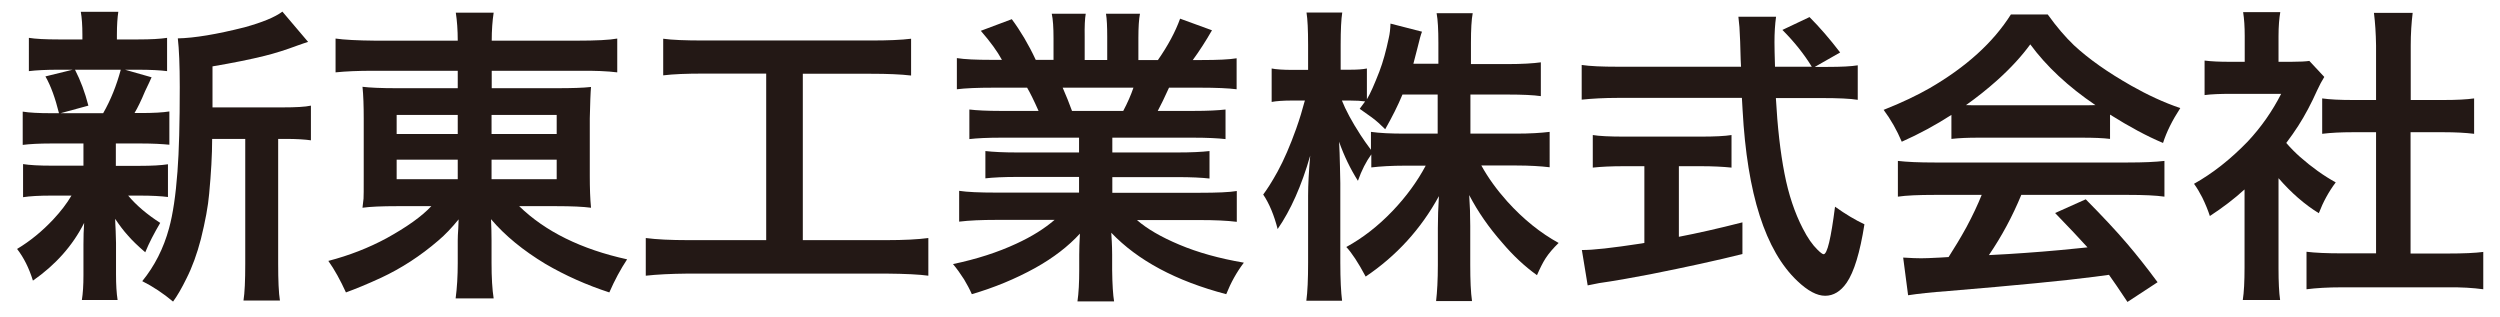 <?xml version="1.0" encoding="utf-8"?>
<!-- Generator: Adobe Illustrator 24.3.0, SVG Export Plug-In . SVG Version: 6.00 Build 0)  -->
<svg version="1.1" id="レイヤー_1" xmlns="http://www.w3.org/2000/svg" xmlns:xlink="http://www.w3.org/1999/xlink" x="0px"
	 y="0px" viewBox="0 0 142 18" style="enable-background:new 0 0 142 18;" xml:space="preserve">
<style type="text/css">
	.st0{fill:#231815;}
</style>
<g>
	<path class="st0" d="M4.74,8.15H2.9c-0.67,0-1.21,0.03-1.61,0.08V6.34c0.36,0.06,0.9,0.09,1.64,0.09h0.42
		C3.14,5.58,2.89,4.88,2.58,4.34l1.55-0.38H3.3c-0.69,0-1.24,0.03-1.66,0.08V2.15c0.37,0.06,0.93,0.09,1.69,0.09h1.35V1.97
		c0-0.52-0.03-0.96-0.09-1.3h2.13C6.67,1,6.64,1.43,6.64,1.96v0.28h1.2c0.72,0,1.27-0.03,1.65-0.09v1.89
		C9.1,3.99,8.55,3.96,7.83,3.96H7.1l1.51,0.43c-0.07,0.17-0.2,0.43-0.37,0.79c-0.22,0.53-0.42,0.94-0.6,1.24h0.36
		c0.71,0,1.25-0.03,1.62-0.09v1.89C9.21,8.18,8.67,8.15,8.01,8.15H6.58v1.27h1.35c0.7,0,1.23-0.03,1.61-0.09v1.86
		c-0.38-0.05-0.92-0.08-1.61-0.08H7.28c0.46,0.55,1.07,1.07,1.82,1.55c-0.34,0.58-0.63,1.13-0.85,1.67
		c-0.43-0.37-0.76-0.69-0.99-0.96c-0.23-0.25-0.47-0.57-0.72-0.94c0.01,0.17,0.01,0.4,0.03,0.68c0.01,0.29,0.02,0.52,0.02,0.69v1.77
		c0,0.6,0.03,1.09,0.09,1.47H4.65c0.06-0.37,0.09-0.84,0.09-1.41v-1.75c0-0.42,0.01-0.83,0.04-1.22c-0.65,1.29-1.62,2.38-2.91,3.28
		c-0.22-0.71-0.52-1.31-0.9-1.8c0.75-0.45,1.43-1.01,2.05-1.67c0.42-0.45,0.77-0.9,1.04-1.36H2.92c-0.68,0-1.22,0.03-1.61,0.09V9.32
		c0.37,0.06,0.92,0.09,1.65,0.09h1.78V8.5C4.74,8.3,4.74,8.18,4.74,8.15z M4.26,3.96C4.58,4.58,4.83,5.26,5.02,6L3.44,6.43h2.42
		c0.43-0.75,0.76-1.58,1-2.47H4.26z M12.07,6.1h3.97c0.77,0,1.31-0.03,1.62-0.1v1.97c-0.34-0.05-0.82-0.08-1.42-0.08H15.8v7.1
		c0,0.95,0.03,1.65,0.1,2.08h-2.07c0.07-0.44,0.1-1.13,0.1-2.08v-7.1h-1.88c0,0.91-0.06,1.95-0.17,3.12
		c-0.06,0.7-0.22,1.56-0.47,2.57c-0.22,0.84-0.49,1.59-0.82,2.24c-0.26,0.53-0.51,0.97-0.76,1.31c-0.56-0.47-1.15-0.86-1.75-1.16
		c0.7-0.86,1.21-1.86,1.52-3c0.22-0.8,0.38-1.87,0.48-3.22c0.09-1.16,0.13-2.76,0.13-4.81c0-1.24-0.04-2.16-0.11-2.76
		c0.94-0.02,2.21-0.23,3.79-0.63c1.01-0.28,1.72-0.57,2.15-0.89l1.46,1.72c-0.17,0.05-0.36,0.12-0.59,0.2
		c-0.67,0.25-1.3,0.45-1.87,0.59c-0.8,0.2-1.79,0.4-2.97,0.6V5.8L12.07,6.1z"/>
	<path class="st0" d="M26,4.02h-4.8c-0.85,0-1.56,0.03-2.14,0.09V2.19c0.48,0.07,1.23,0.11,2.27,0.12H26c0-0.6-0.04-1.13-0.11-1.59
		h2.15c-0.07,0.46-0.11,0.99-0.11,1.59h4.81c1.13,0,1.9-0.04,2.32-0.12v1.92c-0.56-0.07-1.29-0.1-2.19-0.09h-4.94v0.99h3.68
		c0.88,0,1.53-0.02,1.96-0.07c-0.03,0.33-0.05,0.92-0.07,1.78V10c0,0.68,0.02,1.28,0.07,1.8c-0.44-0.06-1.09-0.09-1.97-0.09h-2.11
		c1.48,1.44,3.53,2.45,6.13,3.02c-0.37,0.56-0.71,1.19-1.01,1.88c-1.29-0.42-2.5-0.96-3.63-1.62c-1.26-0.76-2.29-1.6-3.09-2.54
		c0.02,0.43,0.03,0.83,0.03,1.22v1.27c0,0.83,0.04,1.5,0.12,2.01h-2.16c0.08-0.6,0.12-1.27,0.12-2.01v-1.29
		c0-0.17,0.01-0.39,0.03-0.67c0.01-0.2,0.01-0.37,0.02-0.52c-0.39,0.48-0.77,0.88-1.15,1.2c-1.01,0.87-2.1,1.58-3.26,2.12
		c-0.78,0.36-1.44,0.63-1.99,0.83c-0.32-0.7-0.65-1.3-1-1.79c1.19-0.31,2.29-0.74,3.31-1.29c1.14-0.63,1.99-1.23,2.54-1.82h-1.92
		c-0.9,0-1.57,0.03-1.99,0.09c0.01-0.12,0.03-0.29,0.06-0.52c0.01-0.09,0.01-0.51,0.01-1.28V6.74c0-0.72-0.02-1.33-0.07-1.81
		c0.41,0.05,1.05,0.08,1.93,0.08H26V4.02z M26,6.53h-3.47v1.08H26V6.53z M26,9.07h-3.47v1.11H26V9.07z M27.92,6.53v1.08h3.7V6.53
		H27.92z M27.92,9.07v1.11h3.7V9.07H27.92z"/>
	<path class="st0" d="M43.52,4.18h-3.57c-0.95,0-1.71,0.03-2.28,0.1V2.2c0.49,0.07,1.26,0.1,2.3,0.1h9.5c0.97,0,1.72-0.03,2.28-0.1
		v2.09c-0.59-0.07-1.34-0.1-2.27-0.1h-3.88v9.45h4.74c1,0,1.8-0.04,2.39-0.12v2.14c-0.49-0.07-1.29-0.11-2.4-0.12H39.07
		c-0.98,0.01-1.77,0.05-2.39,0.12v-2.14c0.6,0.08,1.41,0.12,2.42,0.12h4.42V4.18z"/>
	<path class="st0" d="M61.3,7.82h-4.45c-0.76,0-1.36,0.03-1.79,0.08V6.22c0.41,0.05,1.01,0.08,1.79,0.08h2.14
		c-0.27-0.61-0.49-1.05-0.65-1.32h-1.91c-0.91,0-1.61,0.03-2.08,0.09V3.3c0.43,0.07,1.09,0.1,1.99,0.1h0.57
		c-0.26-0.48-0.66-1.03-1.2-1.65l1.76-0.66c0.49,0.66,0.95,1.43,1.36,2.31h1.01V2.17c0-0.6-0.03-1.07-0.1-1.39h1.93
		c-0.05,0.28-0.07,0.72-0.06,1.31v1.32h1.28V2.09c0-0.58-0.02-1.01-0.07-1.31h1.93c-0.06,0.3-0.09,0.77-0.09,1.39v1.24h1.11
		c0.57-0.82,0.99-1.6,1.26-2.35l1.81,0.66c-0.35,0.61-0.71,1.17-1.09,1.69h0.49c0.92,0,1.59-0.03,2-0.1v1.76
		c-0.47-0.06-1.16-0.09-2.09-0.09H66.4c-0.25,0.56-0.47,1-0.64,1.32h2.03c0.79,0,1.4-0.03,1.82-0.08V7.9
		c-0.44-0.05-1.05-0.08-1.82-0.08h-4.61v0.84h3.7c0.78,0,1.38-0.03,1.82-0.08v1.56c-0.44-0.05-1.05-0.08-1.82-0.08h-3.7v0.89h4.94
		c1.01,0,1.72-0.03,2.13-0.1v1.75c-0.56-0.07-1.26-0.1-2.11-0.1h-3.56c0.56,0.49,1.36,0.96,2.41,1.4c1.04,0.44,2.26,0.78,3.66,1.02
		c-0.41,0.54-0.74,1.14-1,1.79c-2.86-0.75-5.03-1.92-6.53-3.49c0.01,0.1,0.02,0.27,0.03,0.51c0.01,0.21,0.02,0.45,0.02,0.74v0.87
		c0.01,0.82,0.05,1.42,0.11,1.78h-2.08c0.07-0.48,0.1-1.08,0.1-1.79v-0.85c0-0.31,0.01-0.71,0.04-1.21
		c-0.66,0.72-1.5,1.37-2.54,1.95c-1.14,0.63-2.34,1.12-3.6,1.49c-0.12-0.28-0.27-0.55-0.44-0.84c-0.21-0.33-0.42-0.62-0.63-0.87
		c1.34-0.28,2.55-0.67,3.6-1.16c0.87-0.4,1.59-0.85,2.17-1.35h-3.29c-0.85,0-1.56,0.03-2.13,0.1v-1.75c0.45,0.07,1.16,0.1,2.11,0.1
		h4.7v-0.89h-3.52c-0.76,0-1.36,0.03-1.8,0.08V8.58c0.44,0.05,1.04,0.08,1.8,0.08h3.52V7.82z M60.89,6.3h2.91
		c0.25-0.47,0.44-0.91,0.58-1.32h-4.02C60.56,5.44,60.74,5.88,60.89,6.3z"/>
	<path class="st0" d="M83.52,5.37v2.22h2.6c0.78,0,1.41-0.04,1.9-0.1V9.5c-0.5-0.06-1.14-0.1-1.9-0.1h-1.98
		c0.38,0.69,0.87,1.37,1.47,2.04c0.92,1.02,1.9,1.8,2.92,2.36c-0.3,0.29-0.55,0.58-0.74,0.87c-0.16,0.25-0.32,0.57-0.49,0.96
		c-0.7-0.5-1.36-1.12-1.97-1.84c-0.75-0.85-1.38-1.75-1.88-2.71c0.04,0.56,0.06,1.15,0.06,1.75v2.22c0,0.88,0.03,1.56,0.1,2.05
		h-2.04c0.06-0.51,0.1-1.2,0.1-2.06v-2.09c0-0.57,0.02-1.17,0.06-1.81c-1.02,1.87-2.41,3.39-4.16,4.57
		c-0.42-0.79-0.79-1.35-1.1-1.68c0.93-0.51,1.81-1.19,2.64-2.06c0.77-0.81,1.39-1.66,1.87-2.56h-1.16c-0.78,0-1.43,0.04-1.93,0.1
		V8.77c-0.29,0.4-0.55,0.9-0.76,1.5c-0.43-0.68-0.79-1.42-1.07-2.22c0.02,0.36,0.04,0.83,0.05,1.41c0.01,0.39,0.02,0.7,0.02,0.94
		v4.52c0,0.97,0.04,1.69,0.1,2.16h-2.03c0.07-0.51,0.1-1.23,0.1-2.16v-3.8c0-0.63,0.04-1.39,0.12-2.28
		c-0.49,1.71-1.11,3.1-1.85,4.17c-0.2-0.78-0.47-1.44-0.82-1.96c0.21-0.28,0.49-0.71,0.82-1.31c0.36-0.66,0.71-1.47,1.05-2.42
		c0.21-0.59,0.36-1.1,0.47-1.52l0.03-0.09h-0.7c-0.53,0-0.93,0.03-1.19,0.08V3.89c0.24,0.05,0.64,0.08,1.19,0.08h0.88V2.55
		c0-0.86-0.03-1.47-0.09-1.84h2.03c-0.06,0.38-0.09,0.99-0.09,1.83v1.42h0.53c0.4,0,0.72-0.02,0.96-0.07v1.75
		c0.2-0.33,0.43-0.86,0.71-1.58c0.21-0.55,0.38-1.18,0.53-1.89c0.06-0.25,0.09-0.53,0.1-0.83l1.79,0.46
		c-0.06,0.14-0.15,0.47-0.27,0.97c-0.08,0.32-0.16,0.61-0.22,0.85h1.42V2.43c0-0.74-0.03-1.3-0.1-1.68h2.05
		c-0.07,0.37-0.1,0.93-0.1,1.67v1.22h2.08c0.83,0,1.46-0.04,1.89-0.1v1.92c-0.41-0.06-1.04-0.09-1.9-0.09H83.52z M81.67,5.37h-2.01
		c-0.26,0.63-0.59,1.28-0.98,1.97c-0.25-0.25-0.5-0.48-0.76-0.67c-0.34-0.24-0.57-0.41-0.69-0.49c0.13-0.18,0.24-0.32,0.31-0.42
		c-0.21-0.03-0.5-0.05-0.87-0.05h-0.45c0.21,0.53,0.56,1.19,1.06,1.96c0.16,0.25,0.36,0.53,0.59,0.84V7.49
		c0.49,0.07,1.13,0.1,1.92,0.1h1.87V5.37z"/>
	<path class="st0" d="M103.08,3.8h0.73c0.78,0,1.35-0.03,1.71-0.09v1.96c-0.42-0.07-1.11-0.1-2.06-0.1h-2.59
		c0.09,1.63,0.25,3.06,0.49,4.29c0.23,1.19,0.58,2.23,1.04,3.12c0.27,0.53,0.55,0.93,0.84,1.21c0.17,0.17,0.29,0.25,0.34,0.25
		c0.21,0,0.42-0.9,0.65-2.7c0.6,0.43,1.16,0.76,1.67,1c-0.25,1.6-0.59,2.71-1.01,3.32c-0.34,0.49-0.75,0.74-1.22,0.74
		s-0.99-0.28-1.58-0.84c-1.82-1.72-2.85-4.95-3.11-9.7l-0.04-0.7H91.9c-0.79,0-1.48,0.04-2.06,0.1V3.69c0.46,0.07,1.15,0.1,2.06,0.1
		h6.99l-0.02-0.41c-0.01-0.32-0.02-0.67-0.03-1.04c-0.01-0.21-0.02-0.48-0.04-0.8c-0.02-0.24-0.04-0.43-0.06-0.59h2.14
		c-0.06,0.43-0.09,0.91-0.09,1.44c0,0.28,0.01,0.75,0.03,1.4h2.09c-0.43-0.7-0.98-1.4-1.67-2.09l1.54-0.73
		c0.57,0.57,1.15,1.24,1.74,2.01L103.08,3.8z M93.41,9.44h-1.16c-0.73,0-1.32,0.03-1.78,0.08V7.67c0.35,0.06,0.96,0.09,1.82,0.09
		h4.28c0.83,0,1.42-0.03,1.78-0.09v1.85c-0.48-0.05-1.06-0.08-1.76-0.08h-1.23v4.01c1.04-0.2,2.24-0.47,3.61-0.82v1.8
		c-1.44,0.36-3.18,0.74-5.24,1.15c-1.09,0.21-2.05,0.38-2.9,0.5c-0.16,0.03-0.37,0.07-0.65,0.13l-0.33-2.01
		c0.61,0.01,1.74-0.12,3.38-0.37l0.17-0.03V9.44z"/>
	<path class="st0" d="M110.85,6.52c-0.9,0.58-1.84,1.09-2.83,1.53c-0.28-0.66-0.62-1.26-1.03-1.81c1.04-0.41,1.91-0.83,2.61-1.23
		c2.07-1.2,3.61-2.59,4.62-4.19h2.09c0.5,0.7,1,1.28,1.49,1.75c0.84,0.78,1.92,1.54,3.26,2.3c0.92,0.52,1.84,0.95,2.78,1.27
		c-0.45,0.69-0.78,1.35-0.98,1.98c-0.91-0.38-1.91-0.92-3.01-1.61v1.38c-0.4-0.05-0.93-0.07-1.59-0.07h-5.9
		c-0.58,0-1.08,0.02-1.52,0.07V6.52z M112.56,11.07h-2.68c-0.91,0-1.6,0.03-2.08,0.1V9.14c0.51,0.06,1.2,0.09,2.08,0.09h10.99
		c0.87,0,1.56-0.03,2.07-0.09v2.03c-0.48-0.07-1.17-0.1-2.07-0.1h-6.06c-0.5,1.21-1.11,2.35-1.84,3.42l1.1-0.06
		c1.28-0.08,2.58-0.18,3.91-0.32l0.59-0.06c-0.42-0.47-1.04-1.12-1.84-1.95l1.74-0.78c0.93,0.94,1.72,1.78,2.35,2.52
		c0.53,0.62,1.11,1.35,1.73,2.19l-1.71,1.12c-0.48-0.72-0.83-1.24-1.05-1.54l-0.82,0.11c-1.69,0.22-4.46,0.49-8.31,0.81
		c-0.94,0.07-1.7,0.15-2.28,0.24l-0.28-2.14c0.47,0.03,0.8,0.04,1.02,0.04c0.17,0,0.53-0.01,1.08-0.04l0.48-0.03
		c0.34-0.53,0.68-1.09,1.01-1.69C112.05,12.24,112.34,11.62,112.56,11.07z M111.67,5.97c0.22,0.01,0.46,0.01,0.72,0.01h5.86
		c0.24,0,0.49,0,0.77-0.01c-1.55-1.05-2.78-2.2-3.7-3.45c-0.49,0.67-1.11,1.35-1.88,2.04C112.88,5.06,112.29,5.53,111.67,5.97z"/>
	<path class="st0" d="M129.42,10.12v5.12c0,0.78,0.03,1.38,0.09,1.8h-2.12c0.07-0.44,0.1-1.06,0.1-1.85v-4.43
		c-0.59,0.54-1.25,1.04-1.97,1.51c-0.1-0.31-0.24-0.66-0.43-1.05c-0.15-0.29-0.3-0.55-0.47-0.78c1.07-0.6,2.08-1.4,3.04-2.39
		c0.78-0.83,1.41-1.74,1.91-2.72h-2.87c-0.59,0-1.09,0.02-1.48,0.07V3.44c0.39,0.05,0.85,0.07,1.39,0.07h0.89V2.04
		c0-0.52-0.03-0.97-0.09-1.35h2.11c-0.06,0.34-0.1,0.8-0.1,1.37v1.45h0.73c0.49,0,0.83-0.02,1.02-0.05l0.85,0.91
		c-0.14,0.22-0.27,0.47-0.4,0.75c-0.34,0.76-0.7,1.44-1.08,2.03c-0.2,0.31-0.43,0.64-0.68,0.97c0.26,0.3,0.52,0.56,0.78,0.79
		c0.67,0.59,1.34,1.07,2.03,1.45c-0.4,0.53-0.72,1.12-0.96,1.75C130.91,11.62,130.15,10.96,129.42,10.12z M136.92,7.51v6.89h2.11
		c0.89,0,1.56-0.03,2.02-0.09v2.12c-0.59-0.08-1.26-0.12-2.01-0.11H133c-0.78,0-1.44,0.04-1.99,0.11V14.3
		c0.48,0.06,1.15,0.09,2.02,0.09h1.93V7.51h-1.32c-0.67,0-1.25,0.03-1.74,0.09V5.59c0.42,0.06,1,0.09,1.74,0.09h1.32v-3.1
		c-0.01-0.67-0.05-1.29-0.12-1.85h2.2c-0.07,0.57-0.11,1.19-0.11,1.85v3.1h1.86c0.75,0,1.33-0.03,1.74-0.09V7.6
		c-0.49-0.06-1.07-0.09-1.74-0.09H136.92z"/>
</g>
</svg>
